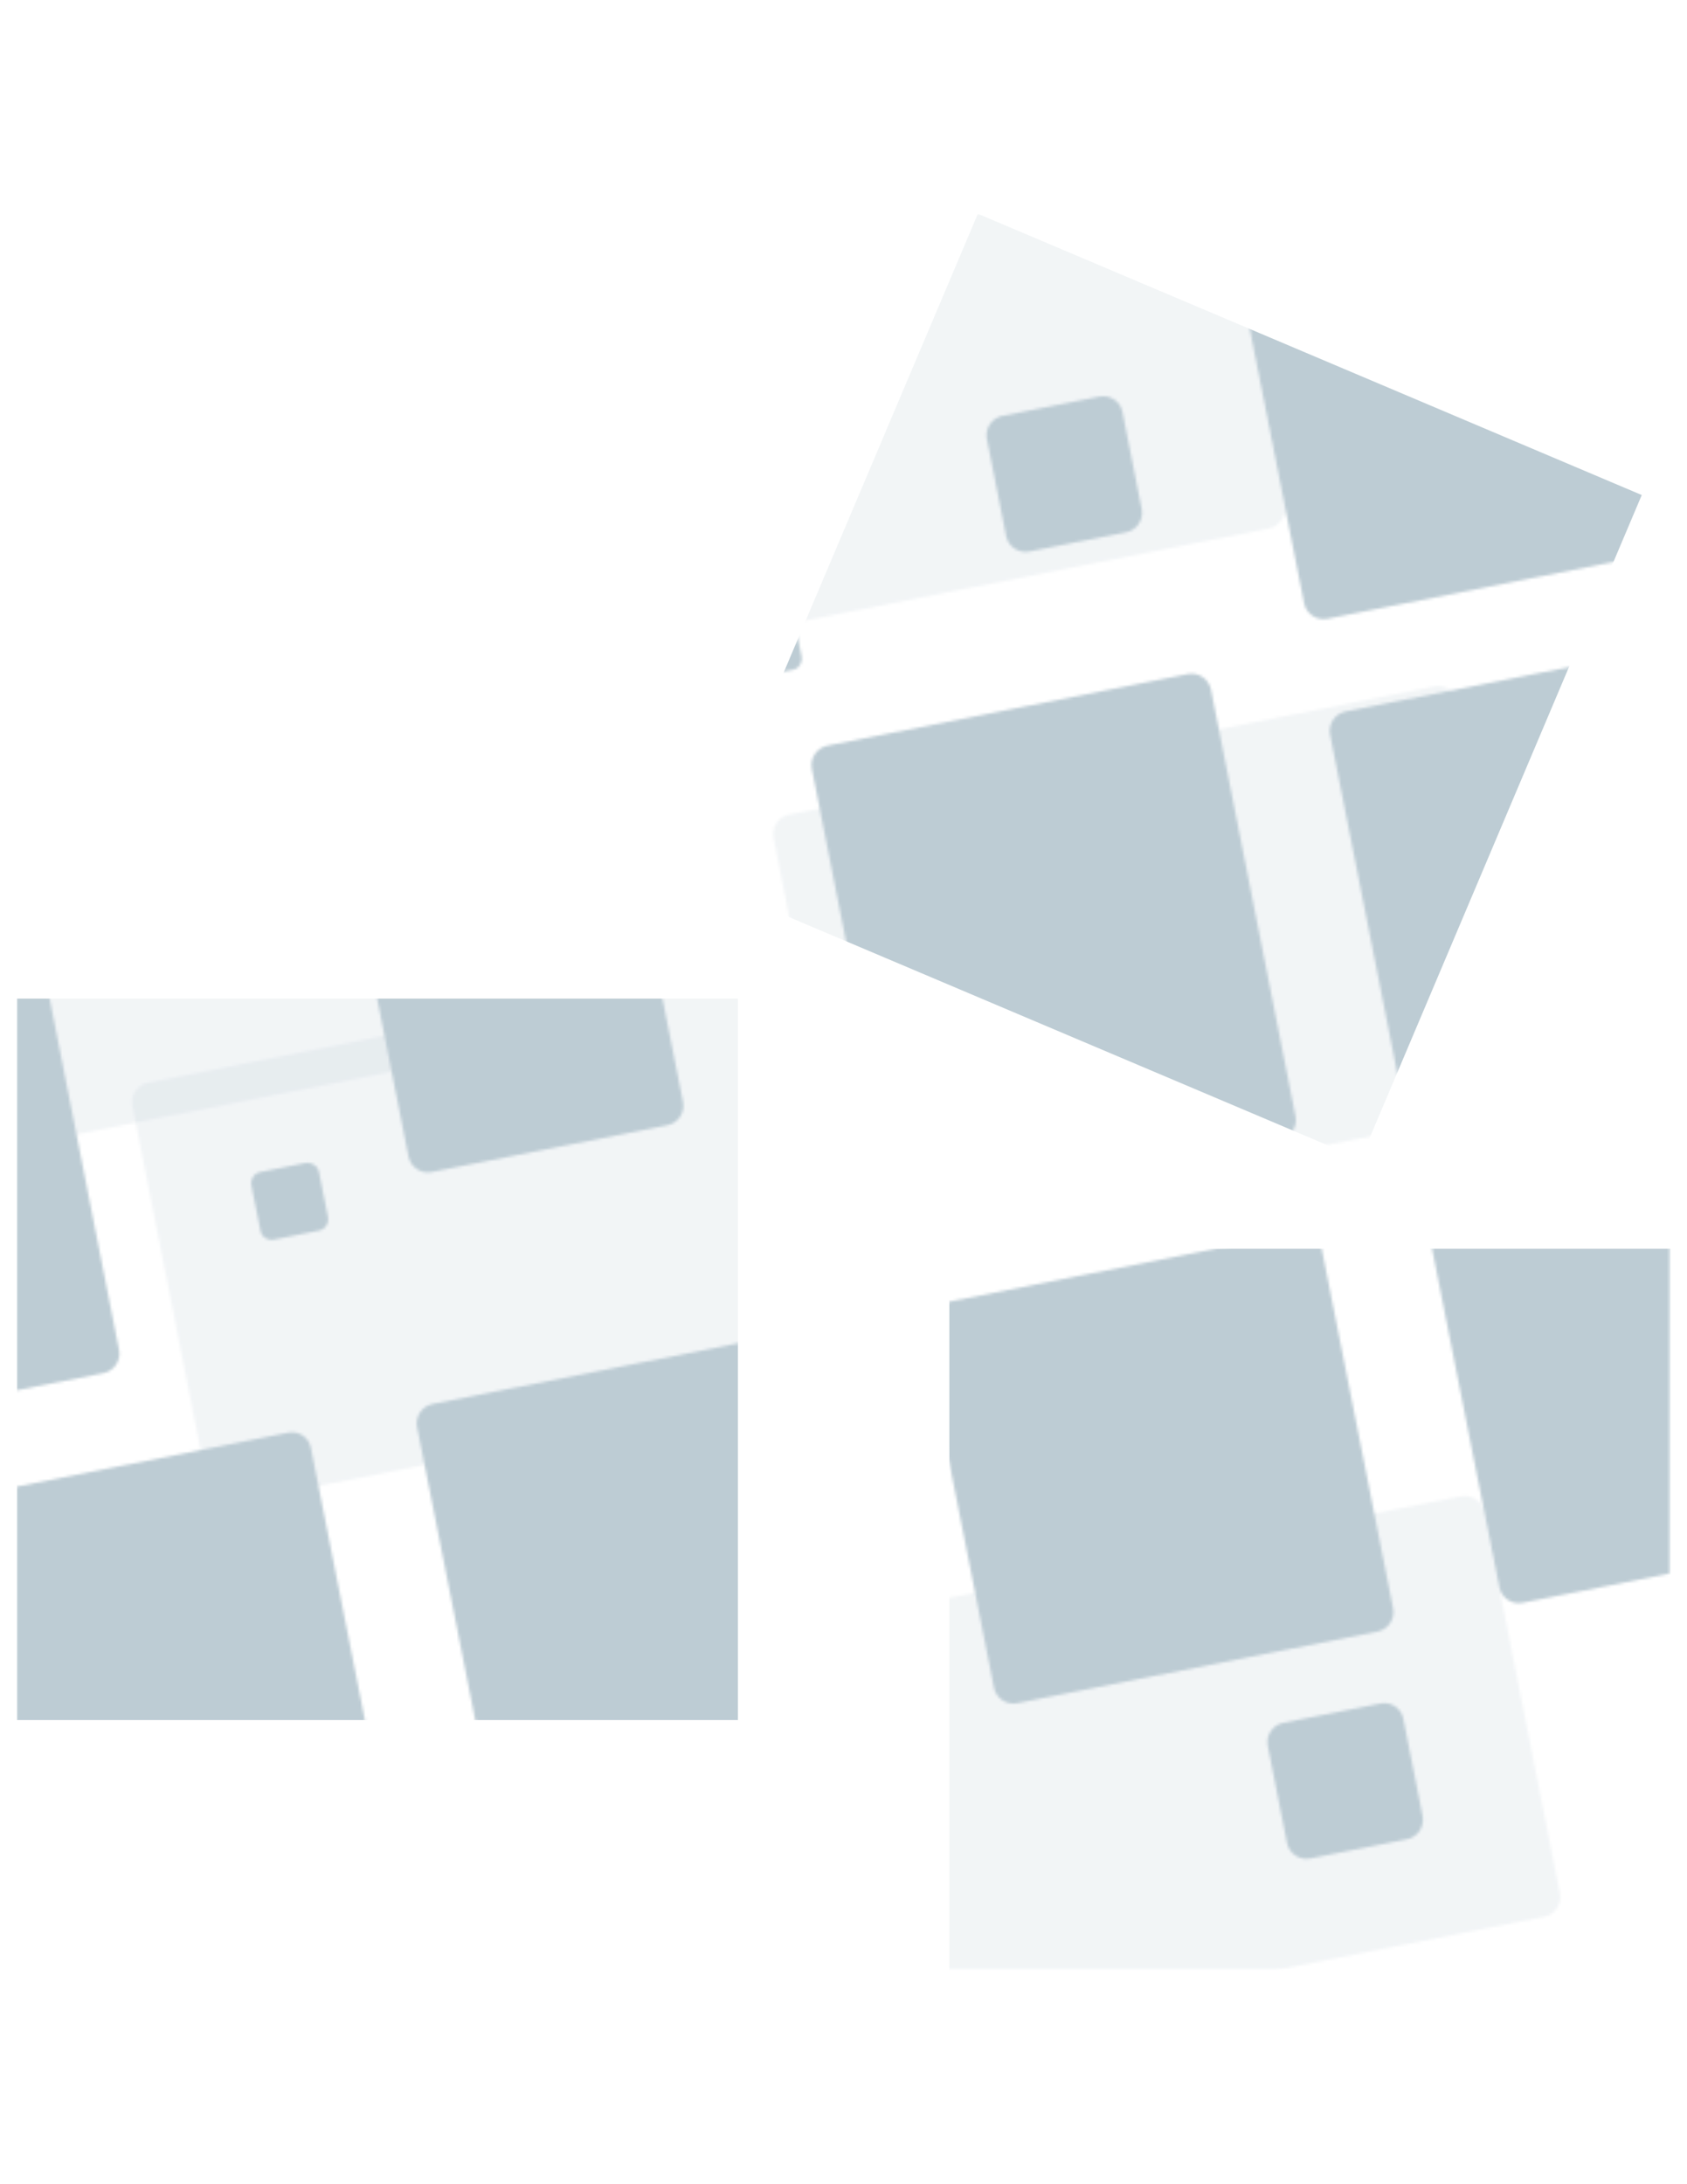 <?xml version="1.0" encoding="UTF-8"?>
<svg xmlns="http://www.w3.org/2000/svg" xmlns:xlink="http://www.w3.org/1999/xlink" version="1.1" x="0px" y="0px" viewBox="0 0 612 792" style="enable-background:new 0 0 612 792;" xml:space="preserve">
<style type="text/css">
	.st0{filter:url(#Adobe_OpacityMaskFilter);}
	.st1{fill:#BDCCD4;}
	.st2{opacity:0.2;fill:#BDCCD4;}
	.st3{opacity:0.8;fill:#BDCCD4;}
	.st4{mask:url(#SVGID_1_);}
	.st5{fill:#BDCCD4;enable-background:new    ;}
</style>
<g id="Layer_1">
	<defs>
		<filter id="Adobe_OpacityMaskFilter" filterUnits="userSpaceOnUse" x="6.1" y="77.7" width="599.8" height="636.6">
			<feColorMatrix type="matrix" values="1 0 0 0 0  0 1 0 0 0  0 0 1 0 0  0 0 0 1 0"></feColorMatrix>
		</filter>
	</defs>
	<mask maskUnits="userSpaceOnUse" x="6.1" y="77.7" width="599.8" height="636.6" id="SVGID_1_">
		<g class="st0">
			<g>
				<path class="st1" d="M284.7,118.8l-52.6,10.4c-3.8,0.8-6.3,4.5-5.6,8.3l10.4,52.6c0.8,3.8,4.5,6.3,8.3,5.6l52.6-10.4      c3.8-0.8,6.3-4.5,5.6-8.3l-10.4-52.6C292.3,120.5,288.6,118,284.7,118.8z"></path>
				<path class="st1" d="M431,244.4l-130.9,26c-3.8,0.8-6.3,4.5-5.6,8.3l30.7,154.9c0.8,3.8,4.5,6.3,8.3,5.6l130.9-26      c3.8-0.8,6.3-4.5,5.6-8.3L439.3,250C438.5,246.2,434.8,243.7,431,244.4z"></path>
				<path class="st1" d="M471.1,446.8l-130.9,26c-3.8,0.8-6.3,4.5-5.6,8.3l26,130.9c0.8,3.8,4.5,6.3,8.3,5.6l130.9-26      c3.8-0.8,6.3-4.5,5.6-8.3l-26-130.9C478.7,448.5,474.9,446,471.1,446.8z"></path>
				<path class="st1" d="M212,199.7l-79.3,15.7c-3.8,0.8-6.3,4.5-5.6,8.3l15.7,79.3c0.8,3.8,4.5,6.3,8.3,5.6l79.3-15.7      c3.8-0.8,6.3-4.5,5.6-8.3l-15.7-79.3C219.6,201.5,215.9,199,212,199.7z"></path>
				<path class="st1" d="M160.7,129.5l-35,6.9c-3.8,0.8-6.3,4.5-5.6,8.3l6.9,35c0.8,3.8,4.5,6.3,8.3,5.6l35-6.9      c3.8-0.8,6.3-4.5,5.6-8.3l-6.9-35C168.3,131.3,164.5,128.8,160.7,129.5z"></path>
				<path class="st1" d="M194.1,122.9l-16.5,3.3c-2.2,0.4-3.6,2.6-3.2,4.8l3.3,16.5c0.4,2.2,2.6,3.6,4.8,3.2l16.5-3.3      c2.2-0.4,3.6-2.6,3.2-4.8l-3.3-16.5C198.4,123.9,196.3,122.5,194.1,122.9z"></path>
				<path class="st1" d="M282.7,218.4l-16.5,3.3c-2.2,0.4-3.6,2.6-3.2,4.8l3.3,16.5c0.4,2.2,2.6,3.6,4.8,3.2l16.5-3.3      c2.2-0.4,3.6-2.6,3.2-4.8l-3.3-16.5C287.1,219.4,284.9,217.9,282.7,218.4z"></path>
				<path class="st1" d="M225.5,323.6l-85.7,17c-3.8,0.8-6.3,4.5-5.6,8.3l14,70.5c0.8,3.8,4.5,6.3,8.3,5.6l85.7-17      c3.8-0.8,6.3-4.5,5.6-8.3l-14-70.5C233.1,325.3,229.4,322.8,225.5,323.6z"></path>
				<path class="st1" d="M57.5,295.8l-36.1,7.2c-3.8,0.8-6.3,4.5-5.6,8.3l7.2,36.1c0.8,3.8,4.5,6.3,8.3,5.6l36.1-7.2      c3.8-0.8,6.3-4.5,5.6-8.3l-7.2-36.1C65.1,297.5,61.3,295,57.5,295.8z"></path>
				<path class="st1" d="M-35.1,221.6l-36.1,7.2c-3.8,0.8-6.3,4.5-5.6,8.3l7.2,36.1c0.8,3.8,4.5,6.3,8.3,5.6l36.1-7.2      c3.8-0.8,6.3-4.5,5.6-8.3l-7.2-36.1C-27.5,223.4-31.3,220.9-35.1,221.6z"></path>
				<path class="st1" d="M104.6,243.6l-36.1,7.2c-3.8,0.8-6.3,4.5-5.6,8.3l7.2,36.1c0.8,3.8,4.5,6.3,8.3,5.6l36.1-7.2      c3.8-0.8,6.3-4.5,5.6-8.3l-7.2-36.1C112.2,245.3,108.5,242.8,104.6,243.6z"></path>
				<path class="st1" d="M287.8,483.1l-130.9,26c-3.8,0.8-6.3,4.5-5.6,8.3l26,130.9c0.8,3.8,4.5,6.3,8.3,5.6l130.9-26      c3.8-0.8,6.3-4.5,5.6-8.3l-26-130.9C295.4,484.9,291.7,482.4,287.8,483.1z"></path>
				<path class="st2" d="M520.5,248.9l-234.3,46.5c-3.8,0.8-6.3,4.5-5.6,8.3l27.5,138.6c0.8,3.8,4.5,6.3,8.3,5.6l234.3-46.5      c3.8-0.8,6.3-4.5,5.6-8.3l-27.5-138.6C528.1,250.7,524.4,248.2,520.5,248.9z"></path>
				<path class="st2" d="M530,542.6L295.8,589c-3.8,0.8-6.3,4.5-5.6,8.3l27.5,138.6c0.8,3.8,4.5,6.3,8.3,5.6l234.3-46.5      c3.8-0.8,6.3-4.5,5.6-8.3l-27.5-138.6C537.6,544.3,533.9,541.8,530,542.6z"></path>
				<path class="st2" d="M191.1,220.4l-234.3,46.5c-3.8,0.8-6.3,4.5-5.6,8.3l27.5,138.6c0.8,3.8,4.5,6.3,8.3,5.6l234.3-46.5      c3.8-0.8,6.3-4.5,5.6-8.3L199.5,226C198.7,222.2,195,219.7,191.1,220.4z"></path>
				<path class="st2" d="M287.9,346.1L53.6,392.6c-3.8,0.8-6.3,4.5-5.6,8.3l27.5,138.6c0.8,3.8,4.5,6.3,8.3,5.6l234.3-46.5      c3.8-0.8,6.3-4.5,5.6-8.3l-27.5-138.6C295.5,347.9,291.8,345.4,287.9,346.1z"></path>
				<path class="st2" d="M430.2,39.2L195.9,85.6c-3.8,0.8-6.3,4.5-5.6,8.3l27.5,138.6c0.8,3.8,4.5,6.3,8.3,5.6l234.3-46.5      c3.8-0.8,6.3-4.5,5.6-8.3L438.5,44.7C437.8,40.9,434,38.4,430.2,39.2z"></path>
				<path class="st2" d="M114.9,53.3l-234.3,46.5c-3.8,0.8-6.3,4.5-5.6,8.3l27.5,138.6c0.8,3.8,4.5,6.3,8.3,5.6l234.3-46.5      c3.8-0.8,6.3-4.5,5.6-8.3L123.2,58.9C122.5,55.1,118.7,52.6,114.9,53.3z"></path>
				<path class="st2" d="M216.7-77L-140.4-6.2c-3.8,0.8-6.3,4.5-5.6,8.3l27.5,138.6c0.8,3.8,4.5,6.3,8.3,5.6l357.1-70.8      c3.8-0.8,6.3-4.5,5.6-8.3L225-71.4C224.3-75.3,220.5-77.8,216.7-77z"></path>
				<path class="st3" d="M86.7,145.3l-65.3,13c-3.8,0.8-6.3,4.5-5.6,8.3l13,65.3c0.8,3.8,4.5,6.3,8.3,5.6l65.3-13      c3.8-0.8,6.3-4.5,5.6-8.3l-13-65.3C94.2,147,90.5,144.5,86.7,145.3z"></path>
				<path class="st1" d="M4.2,329.1l-70.7,14c-3.8,0.8-6.3,4.5-5.6,8.3l30.7,154.9c0.8,3.8,4.5,6.3,8.3,5.6l70.7-14      c3.8-0.8,6.3-4.5,5.6-8.3L12.6,334.7C11.8,330.8,8.1,328.3,4.2,329.1z"></path>
				<path class="st1" d="M104.5,519.5l-130.9,26c-3.8,0.8-6.3,4.5-5.6,8.3l26,130.9c0.8,3.8,4.5,6.3,8.3,5.6l130.9-26      c3.8-0.8,6.3-4.5,5.6-8.3l-26-130.9C112.1,521.2,108.4,518.7,104.5,519.5z"></path>
				<path class="st1" d="M583.6,53.6l-130.9,26c-3.8,0.8-6.3,4.5-5.6,8.3l26,130.9c0.8,3.8,4.5,6.3,8.3,5.6l130.9-26      c3.8-0.8,6.3-4.5,5.6-8.3L592,59.2C591.2,55.3,587.5,52.8,583.6,53.6z"></path>
				<path class="st1" d="M398.9,143.8l-35.3,7c-3.8,0.8-6.3,4.5-5.6,8.3l7,35.3c0.8,3.8,4.5,6.3,8.3,5.6l35.3-7      c3.8-0.8,6.3-4.5,5.6-8.3l-7-35.3C406.5,145.6,402.8,143.1,398.9,143.8z"></path>
				<path class="st1" d="M118.9-5.9L47.1,8.4c-3.8,0.8-6.3,4.5-5.6,8.3l14.2,71.8c0.8,3.8,4.5,6.3,8.3,5.6l71.8-14.2      c3.8-0.8,6.3-4.5,5.6-8.3L127.2-0.3C126.5-4.1,122.7-6.6,118.9-5.9z"></path>
				<path class="st1" d="M13-27.1L-134.2,2.1c-3.8,0.8-6.3,4.5-5.6,8.3l29.2,147.2c0.8,3.8,4.5,6.3,8.3,5.6L45,134      c3.8-0.8,6.3-4.5,5.6-8.3L21.4-21.5C20.6-25.4,16.9-27.9,13-27.1z"></path>
				<path class="st1" d="M548.2-124.8l-130.9,26c-3.8,0.8-6.3,4.5-5.6,8.3l26,130.9c0.8,3.8,4.5,6.3,8.3,5.6l130.9-26      c3.8-0.8,6.3-4.5,5.6-8.3l-26-130.9C555.8-123.1,552.1-125.6,548.2-124.8z"></path>
				<path class="st1" d="M619,232l-130.9,26c-3.8,0.8-6.3,4.5-5.6,8.3l26,130.9c0.8,3.8,4.5,6.3,8.3,5.6l130.9-26      c3.8-0.8,6.3-4.5,5.6-8.3l-26-130.9C626.6,233.7,622.8,231.2,619,232z"></path>
				<path class="st1" d="M654.4,410.4l-130.9,26c-3.8,0.8-6.3,4.5-5.6,8.3l26,130.9c0.8,3.8,4.5,6.3,8.3,5.6l130.9-26      c3.8-0.8,6.3-4.5,5.6-8.3l-26-130.9C662,412.2,658.2,409.7,654.4,410.4z"></path>
				<path class="st1" d="M110.8,421.7L94.4,425c-2.2,0.4-3.6,2.6-3.2,4.8l3.3,16.5c0.4,2.2,2.6,3.6,4.8,3.2l16.5-3.3      c2.2-0.4,3.6-2.6,3.2-4.8l-3.3-16.5C115.2,422.7,113,421.3,110.8,421.7z"></path>
				<path class="st1" d="M500.8,617.7l-35.3,7c-3.8,0.8-6.3,4.5-5.6,8.3l7,35.3c0.8,3.8,4.5,6.3,8.3,5.6l35.3-7      c3.8-0.8,6.3-4.5,5.6-8.3l-7-35.3C508.4,619.4,504.6,616.9,500.8,617.7z"></path>
			</g>
		</g>
	</mask>
	<g class="st4">
		
			<rect x="293.5" y="118.3" transform="matrix(0.39 -0.921 0.921 0.39 29.342 542.535)" class="st1" width="261.5" height="261.5"></rect>
		<rect x="6.1" y="362.1" class="st5" width="261.6" height="261.6"></rect>
		<rect x="344.4" y="452.8" class="st5" width="261.6" height="261.6"></rect>
	</g>
</g>
<g id="Layer_2">
</g>
</svg>
